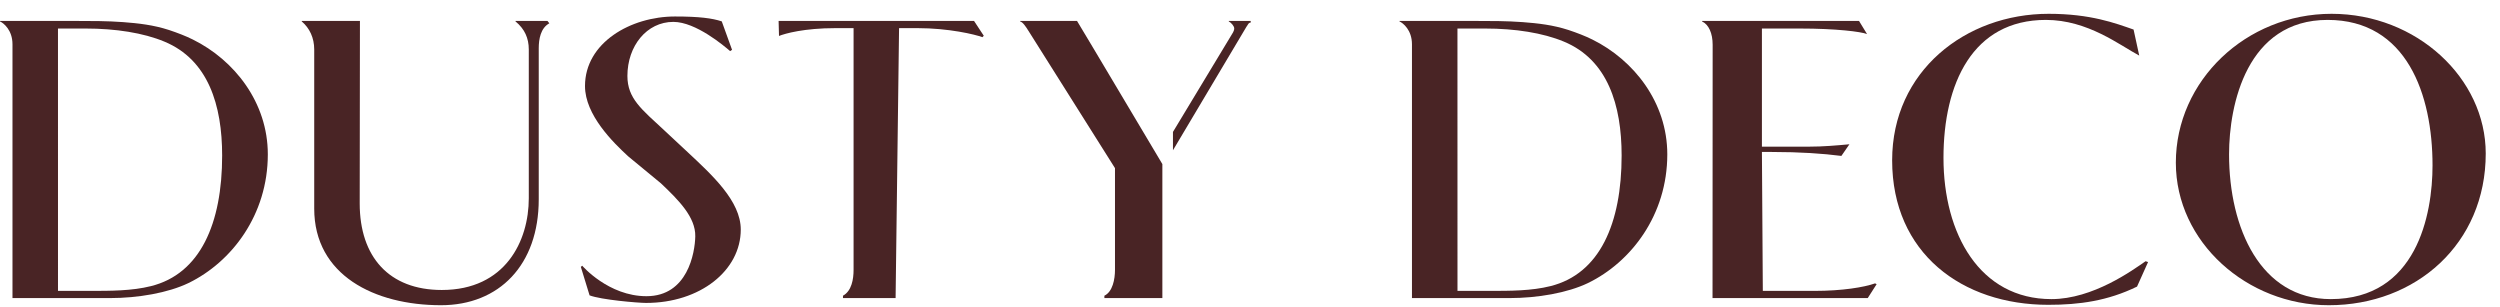 <svg xmlns="http://www.w3.org/2000/svg" fill="none" viewBox="0 0 163 20" height="20" width="163">
<path fill="#492425" d="M42.125 19.751C41.601 19.751 39.184 19.546 38.44 19.257L37.871 17.401L37.961 17.325C37.961 17.325 39.667 19.312 42.15 19.312C44.836 19.312 45.31 16.487 45.332 15.408C45.357 14.157 44.239 13.038 43.09 11.951L40.96 10.195C39.979 9.292 38.142 7.497 38.142 5.612C38.142 2.772 41.139 1.075 44.005 1.075C45.579 1.075 46.44 1.187 47.059 1.394L47.73 3.25L47.605 3.332C47.219 3 45.373 1.427 43.901 1.427C42.172 1.427 40.907 2.991 40.907 4.953C40.907 6.424 41.836 7.128 43.308 8.496L44.831 9.916C46.431 11.413 48.298 13.108 48.298 14.967C48.298 17.634 45.651 19.751 42.125 19.751Z"></path>
<path fill="#492425" d="M139.335 18.686C137.425 19.616 135.586 19.874 133.547 19.874C127.945 19.874 123.368 16.518 123.368 10.451C123.368 4.643 128.151 0.9 133.572 0.9C136.309 0.9 137.922 1.513 139.109 1.927L139.478 3.624C138.213 2.953 136.128 1.298 133.392 1.298C128.616 1.298 126.715 5.443 126.715 10.297C126.715 15.253 129.081 19.502 133.753 19.502C136.464 19.502 139.048 17.616 139.893 17.032L140.054 17.086L139.335 18.686Z"></path>
<path fill="#492425" d="M151.761 1.298C146.495 1.298 145.335 6.812 145.335 10.064C145.335 14.892 147.398 19.502 151.968 19.502C157.569 19.502 158.601 13.988 158.601 10.787C158.601 6.166 156.924 1.298 151.761 1.298ZM151.838 19.9C146.52 19.9 141.865 15.795 141.865 10.607C141.865 5.263 146.443 0.9 152.019 0.9C157.569 0.9 162.07 5.102 162.07 10.007C162.07 15.893 157.518 19.9 151.838 19.9Z"></path>
<path fill="#492425" d="M101.085 18.656C99.846 18.966 98.478 18.966 97.084 18.966H95.028L95.026 1.86H96.826C98.788 1.86 100.595 2.143 101.963 2.712C104.828 3.899 105.73 6.863 105.73 10.142C105.73 14.556 104.312 17.856 101.085 18.656ZM103.822 2.578C103.357 2.346 102.815 2.139 102.273 1.958C101.24 1.623 100.285 1.52 99.278 1.442C98.246 1.365 97.161 1.365 96.077 1.365H91.247V1.397C91.479 1.5 92.06 1.958 92.06 2.888V19.435H98.426C100.233 19.435 102.195 19.1 103.538 18.454C106.352 17.086 108.708 14.014 108.708 10.064C108.708 6.683 106.532 3.92 103.822 2.578Z"></path>
<path fill="#492425" d="M9.839 18.656C8.6 18.966 7.231 18.966 5.837 18.966H3.781L3.78 1.86H5.579C7.541 1.86 9.348 2.143 10.716 2.712C13.582 3.899 14.484 6.863 14.484 10.142C14.484 14.556 13.066 17.856 9.839 18.656ZM12.575 2.578C12.111 2.346 11.568 2.139 11.026 1.958C9.994 1.623 9.038 1.52 8.032 1.442C6.999 1.365 5.915 1.365 4.83 1.365H0V1.397C0.232 1.5 0.814 1.958 0.814 2.888V19.435H7.18C8.987 19.435 10.949 19.1 12.291 18.454C15.105 17.086 17.462 14.014 17.462 10.064C17.462 6.683 15.286 3.92 12.575 2.578Z"></path>
<path fill="#492425" d="M33.611 1.365V1.397C34.205 1.887 34.477 2.481 34.477 3.229V12.93C34.477 15.7 32.959 18.907 28.803 18.907C25.37 18.907 23.453 16.75 23.453 13.265L23.468 1.365H19.673V1.397C20.19 1.835 20.487 2.475 20.487 3.223V13.601C20.487 17.938 24.415 19.9 28.752 19.9C32.546 19.9 35.126 17.271 35.126 12.999V3.146C35.126 2.552 35.249 1.829 35.817 1.519L35.694 1.365H33.611Z"></path>
<path fill="#492425" d="M63.507 1.365H50.765L50.791 2.344C51.178 2.189 52.417 1.834 54.482 1.834H55.653V17.602C55.653 18.196 55.53 18.971 54.962 19.28V19.435H58.393L58.619 1.834H59.815C61.854 1.834 63.566 2.243 64.056 2.424L64.142 2.331L63.507 1.365Z"></path>
<path fill="#492425" d="M122.254 18.476C121.531 18.734 120.092 18.966 118.31 18.966L114.936 18.965L114.877 9.908H115.522C117.381 9.908 118.845 10.011 120.058 10.166L120.582 9.407C119.73 9.484 118.878 9.562 117.949 9.562H114.877V1.86H117.329C119.73 1.86 121.344 2.066 121.731 2.221L121.208 1.365H110.974V1.397C111.413 1.603 111.665 2.171 111.665 2.92L111.657 19.435H121.776L122.357 18.527L122.254 18.476Z"></path>
<path fill="#492425" d="M80.117 1.365V1.397C80.271 1.474 80.472 1.7 80.472 1.855C80.472 1.958 80.421 2.062 80.394 2.113L76.477 8.601V9.797L81.257 1.764C81.392 1.561 81.406 1.483 81.546 1.468V1.365H80.117Z"></path>
<path fill="#492425" d="M71.279 3.129L70.222 1.365H66.513V1.397C66.694 1.448 66.875 1.726 67.055 2.01L72.697 10.962V17.602C72.697 18.196 72.548 19.022 72.006 19.28V19.435H75.786V17.602V16.29V10.698L71.279 3.129Z"></path>
</svg>
